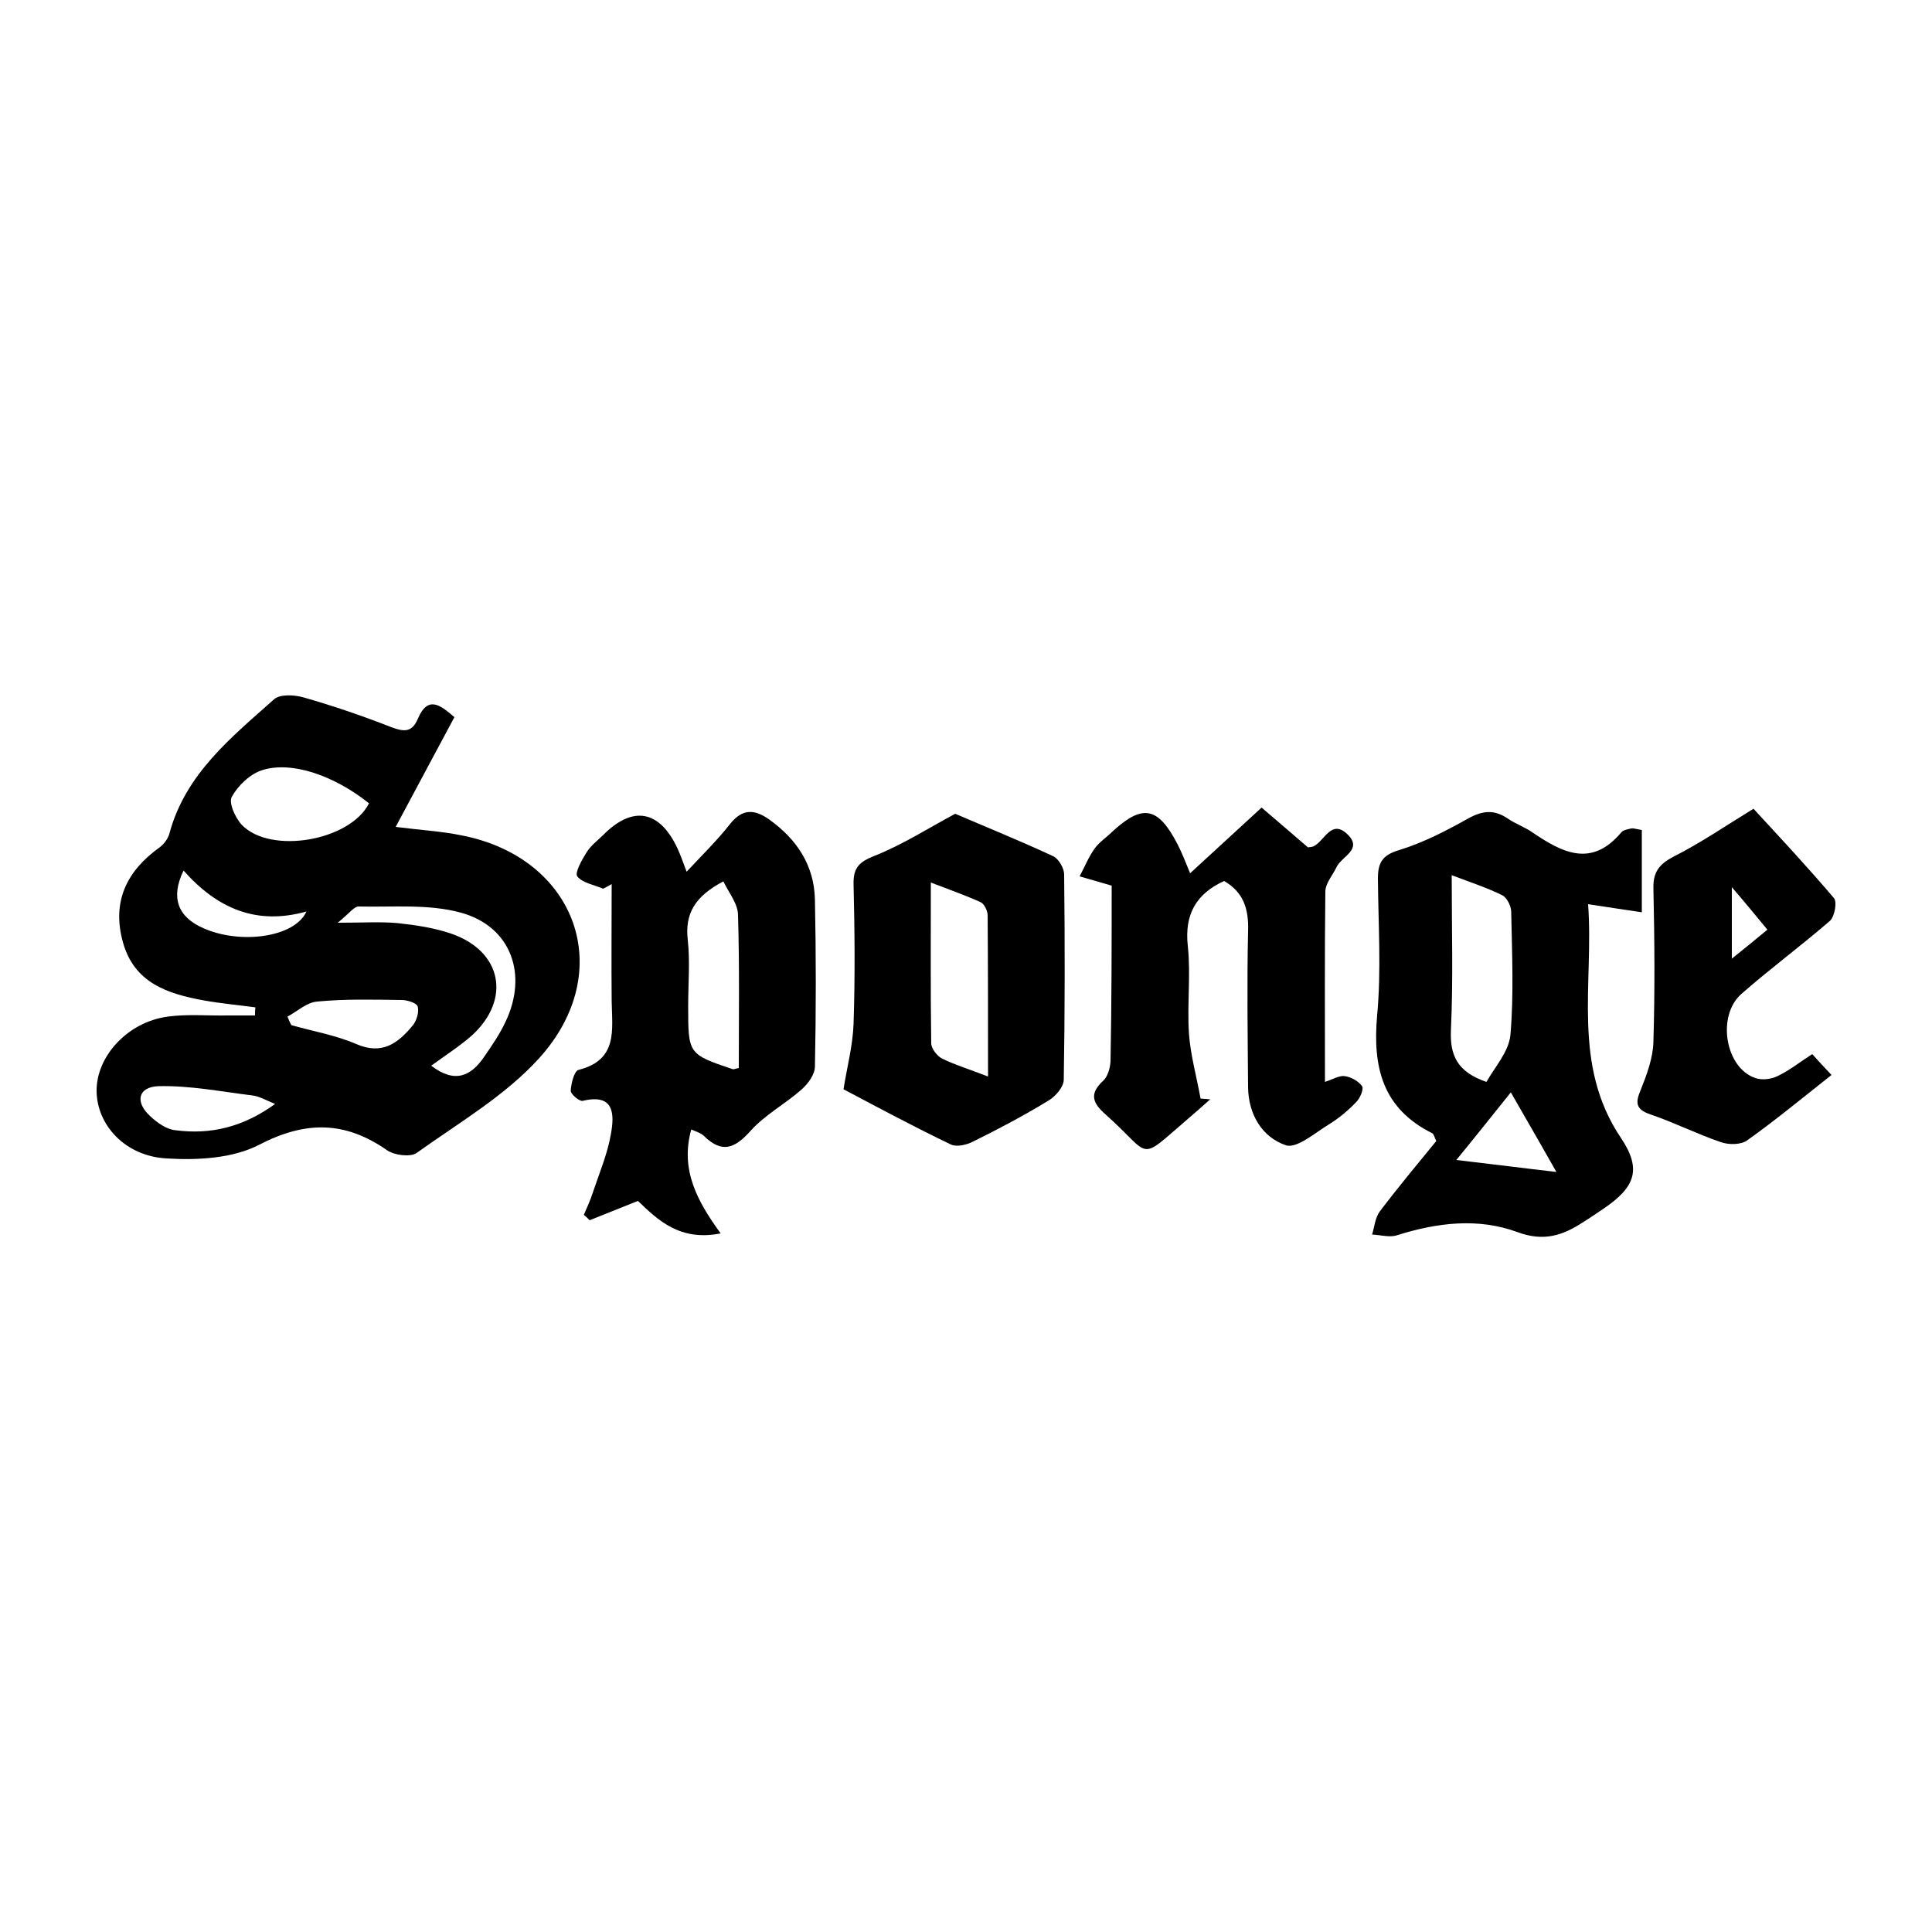 <?xml version="1.0" encoding="utf-8"?>
<!-- Generator: Adobe Illustrator 25.4.1, SVG Export Plug-In . SVG Version: 6.00 Build 0)  -->
<svg version="1.1" id="Calque_1" xmlns="http://www.w3.org/2000/svg" xmlns:xlink="http://www.w3.org/1999/xlink" x="0px" y="0px"
	 viewBox="0 0 500 500" style="enable-background:new 0 0 500 500;" xml:space="preserve">
<style type="text/css">
	.st0{stroke:#000000;stroke-width:4;stroke-linecap:round;stroke-linejoin:round;stroke-miterlimit:10;}
	.st1{fill:#070707;}
</style>
<g>
	<path d="M117.6,185.6c-5,9.4-10,18.6-15.2,28.4c6.2,0.8,11.7,1.1,17.1,2.2c29.7,5.8,40.4,35.2,20,57.7
		c-8.8,9.7-20.8,16.7-31.7,24.5c-1.6,1.1-5.7,0.6-7.6-0.7c-10.9-7.6-21.1-7.7-33.2-1.4c-6.8,3.5-15.9,4-23.9,3.5
		c-10.8-0.6-18-8.7-18.1-17.4c-0.1-9,8-17.9,18.4-19.3c5.1-0.7,10.4-0.2,15.5-0.3c2.4,0,4.7,0,7.1,0c0-0.7,0-1.4,0.1-2.1
		c-4.5-0.6-8.9-1-13.4-1.8c-9.3-1.7-18-4.5-20.9-15.1c-2.9-10.5,1-18.4,9.5-24.5c1.2-0.9,2.3-2.4,2.6-3.8c4.2-15.3,16-24.7,27-34.5
		c1.5-1.4,5.3-1.2,7.7-0.5c7.7,2.2,15.3,4.8,22.7,7.7c3.2,1.2,5.3,1.4,6.8-2.1C110.7,179.9,113.9,182.4,117.6,185.6z M95.5,207.9
		c-9-7.2-20-11-27.6-8.6c-3.2,1-6.3,4-7.9,6.9c-0.9,1.5,0.9,5.5,2.6,7.3C70.1,221.2,90.6,217.6,95.5,207.9z M111.6,275.8
		c6.1,4.7,10.3,2.7,13.7-2.3c2-2.9,4-5.8,5.5-9c5.9-12.3,1.5-24.7-11.5-28.3c-8.4-2.3-17.6-1.4-26.5-1.6c-1.2,0-2.5,1.9-5.4,4.2
		c6.6,0,11.1-0.3,15.5,0.1c4.6,0.5,9.4,1.2,13.8,2.7c13.2,4.5,15.7,17,5.4,26.4C118.9,270.8,115.3,273.1,111.6,275.8z M74.4,263.1
		c0.3,0.7,0.6,1.5,1,2.2c5.6,1.6,11.5,2.6,16.8,4.9c6.7,2.9,10.8-0.2,14.6-4.8c1-1.2,1.7-3.4,1.3-4.9c-0.2-0.9-2.7-1.7-4.1-1.7
		c-7.3-0.1-14.6-0.3-21.9,0.4C79.4,259.4,77,261.7,74.4,263.1z M71.2,285.7c-2.5-1-4.1-2-5.9-2.2c-8.1-1-16.2-2.6-24.3-2.4
		c-5.3,0.2-6.1,4.1-2.2,7.7c1.8,1.7,4.3,3.5,6.6,3.7C54.5,293.7,62.9,291.7,71.2,285.7z M47.5,225.3c-3.4,7-1.5,12,5.1,14.9
		c9.6,4.3,23.7,2.4,26.7-4.3C66.4,239.5,56.3,235.2,47.5,225.3z"/>
	<path d="M424.9,214.8c0,7.2,0,13.9,0,21.3c-4.6-0.7-8.8-1.3-13.9-2.1c1.5,20.6-4.3,41.5,8.5,60.5c5.5,8.2,3.6,12.8-4.5,18.3
		c-1.8,1.2-3.5,2.4-5.3,3.5c-5.2,3.4-10.1,5.1-16.9,2.6c-10.2-3.8-20.9-2.5-31.3,0.8c-1.9,0.6-4.2-0.1-6.4-0.2c0.6-2,0.8-4.4,2-6
		c4.7-6.2,9.7-12.2,14.6-18.2c-0.4-0.8-0.6-1.7-1-2c-12.9-6.4-15.5-17.1-14.3-30.5c1.1-11.7,0.3-23.6,0.2-35.4
		c0-4.1,1.1-6.1,5.5-7.4c6.2-1.9,12.2-5,17.9-8.2c3.8-2.1,6.8-2.3,10.3,0.1c1.9,1.3,4.2,2.1,6.1,3.4c7.8,5.3,15.4,9.4,23.2,0.1
		c0.5-0.6,1.7-0.8,2.6-1C422.8,214.3,423.5,214.6,424.9,214.8z M375.7,226.5c0,14.2,0.4,27.1-0.2,40c-0.3,6.6,1.6,10.9,9.2,13.5
		c2.1-3.8,5.8-7.8,6.2-12.2c0.9-10.5,0.4-21.2,0.2-31.8c0-1.5-1.1-3.7-2.3-4.3C385,229.8,380.7,228.4,375.7,226.5z M391,282.7
		c-4.9,6.1-9.5,11.9-14.1,17.5c9.5,1.1,18,2.2,25.9,3.1C399.3,297.1,395.3,290.2,391,282.7z"/>
	<path d="M186.5,319.2c-10.5,2.1-16.2-3.4-21.4-8.4c-4.5,1.8-8.5,3.4-12.5,5c-0.5-0.5-1-1-1.5-1.4c0.8-1.9,1.7-3.8,2.3-5.7
		c1.7-5.1,3.8-10,4.7-15.2c0.9-5,1-10.6-7.3-8.6c-0.8,0.2-3.1-1.7-3.1-2.6c0.1-1.9,0.9-5.1,2-5.4c10.3-2.6,8.7-10.4,8.6-17.8
		c-0.1-10.1,0-20.2,0-30.3c-0.7,0.4-1.4,0.8-2.2,1.2c-2.3-1-5.4-1.5-6.7-3.2c-0.7-0.9,1.2-4.3,2.4-6.2c1.1-1.8,2.9-3.1,4.4-4.6
		c7.6-7.6,14.5-6.3,19.1,3.5c0.8,1.7,1.4,3.5,2.4,6.1c4-4.3,7.9-8.1,11.2-12.3c3.2-4.1,6.4-3.9,10.2-1.2
		c7.1,5.1,11.6,11.8,11.8,20.7c0.3,14.4,0.3,28.8,0,43.2c0,2.1-1.8,4.5-3.5,6c-4.2,3.7-9.4,6.5-13.1,10.6c-4.1,4.6-7.4,6-12.1,1.4
		c-0.8-0.8-2-1.1-3.3-1.7C176,302.7,180.4,310.8,186.5,319.2z M187.2,228.1c-7.4,3.9-10,8.4-9.2,15.2c0.6,5.6,0.1,11.3,0.1,17
		c0,12.5,0,12.5,11.5,16.4c0.4,0.1,0.9-0.2,1.6-0.3c0-13.1,0.2-26.3-0.2-39.5C191,233.9,188.7,231.2,187.2,228.1z"/>
	<path d="M287.7,229.2c-3.5-1-5.9-1.7-8.3-2.4c1.3-2.4,2.3-5,3.9-7.2c1.2-1.7,3.1-2.9,4.6-4.4c7.8-7.2,11.8-6.4,16.8,3.2
		c1.2,2.3,2.1,4.7,3.3,7.6c6.3-5.8,12.3-11.3,18.5-17c4.3,3.7,8.2,7,12,10.3c0.7-0.1,1.1-0.1,1.5-0.3c2.8-1.4,4.5-7,8.6-3.2
		c4.3,4-1.4,5.8-2.7,8.6c-1,2.1-2.8,4.1-2.9,6.2c-0.2,16.3-0.1,32.6-0.1,49.4c2.1-0.7,3.7-1.7,5.1-1.5c1.6,0.2,3.6,1.3,4.5,2.6
		c0.5,0.7-0.5,3.1-1.5,4.1c-2.1,2.2-4.5,4.2-7.1,5.8c-3.6,2.2-8.3,6.3-11.1,5.4c-6.2-2.1-9.7-8-9.8-15c-0.1-13.5-0.3-27,0-40.4
		c0.2-5.8-1.2-10.1-6.2-13c-7.2,3.3-10.3,8.6-9.4,16.8c0.8,7.5-0.2,15.1,0.3,22.7c0.4,5.6,2,11.2,3,16.8c0.8,0.1,1.7,0.1,2.5,0.2
		c-1.9,1.7-3.8,3.4-5.7,5c-13.4,11.5-9.1,9.8-21.4-1.1c-3.3-2.9-4.3-5.3-0.6-8.7c1.2-1.1,1.8-3.3,1.9-5
		C287.7,259.3,287.7,243.9,287.7,229.2z"/>
	<path d="M218.3,281.9c0.9-5.7,2.4-11.3,2.6-16.9c0.4-12,0.3-24.1,0-36.1c-0.1-4.2,1.3-5.8,5.4-7.4c7.3-2.9,14-7.2,20.9-10.9
		c7.9,3.4,16.8,7,25.4,11c1.4,0.7,2.8,3.1,2.8,4.7c0.2,17.7,0.2,35.4-0.1,53.1c0,1.9-2.1,4.3-3.9,5.4c-6.4,3.9-13,7.4-19.7,10.7
		c-1.6,0.8-4.1,1.4-5.6,0.7C236.5,291.6,227,286.5,218.3,281.9z M240.9,228.4c0,14.5-0.1,28,0.1,41.6c0,1.4,1.6,3.4,2.9,4
		c3.5,1.7,7.2,2.8,11.8,4.6c0-14.5,0-28.1-0.1-41.7c0-1.2-0.9-3-1.8-3.4C249.9,231.7,245.8,230.3,240.9,228.4z"/>
	<path d="M453.8,209.3c7,7.6,14.1,15.2,20.8,23.1c0.9,1,0.2,4.8-1,5.9c-7.5,6.5-15.5,12.4-22.9,18.9c-6.5,5.7-4.2,19.2,3.6,21.8
		c1.7,0.6,4.1,0.3,5.7-0.5c3-1.4,5.6-3.5,9-5.7c1.6,1.8,3.2,3.5,5,5.4c-7.6,6-14.5,11.7-21.8,16.9c-1.6,1.2-4.8,1.2-6.8,0.5
		c-6.2-2.1-12.1-5.1-18.3-7.2c-3.8-1.3-3.9-3-2.5-6.3c1.6-4,3.2-8.3,3.3-12.5c0.4-13.2,0.3-26.5,0-39.7c-0.1-4.2,1.5-6.2,5-8.1
		C439.9,218.3,446.3,213.9,453.8,209.3z M448.2,229.6c0,6.9,0,12.2,0,18.5c3.6-2.9,6.2-5,9.2-7.5
		C454.5,237.1,451.9,233.9,448.2,229.6z"/>
</g>
</svg>
